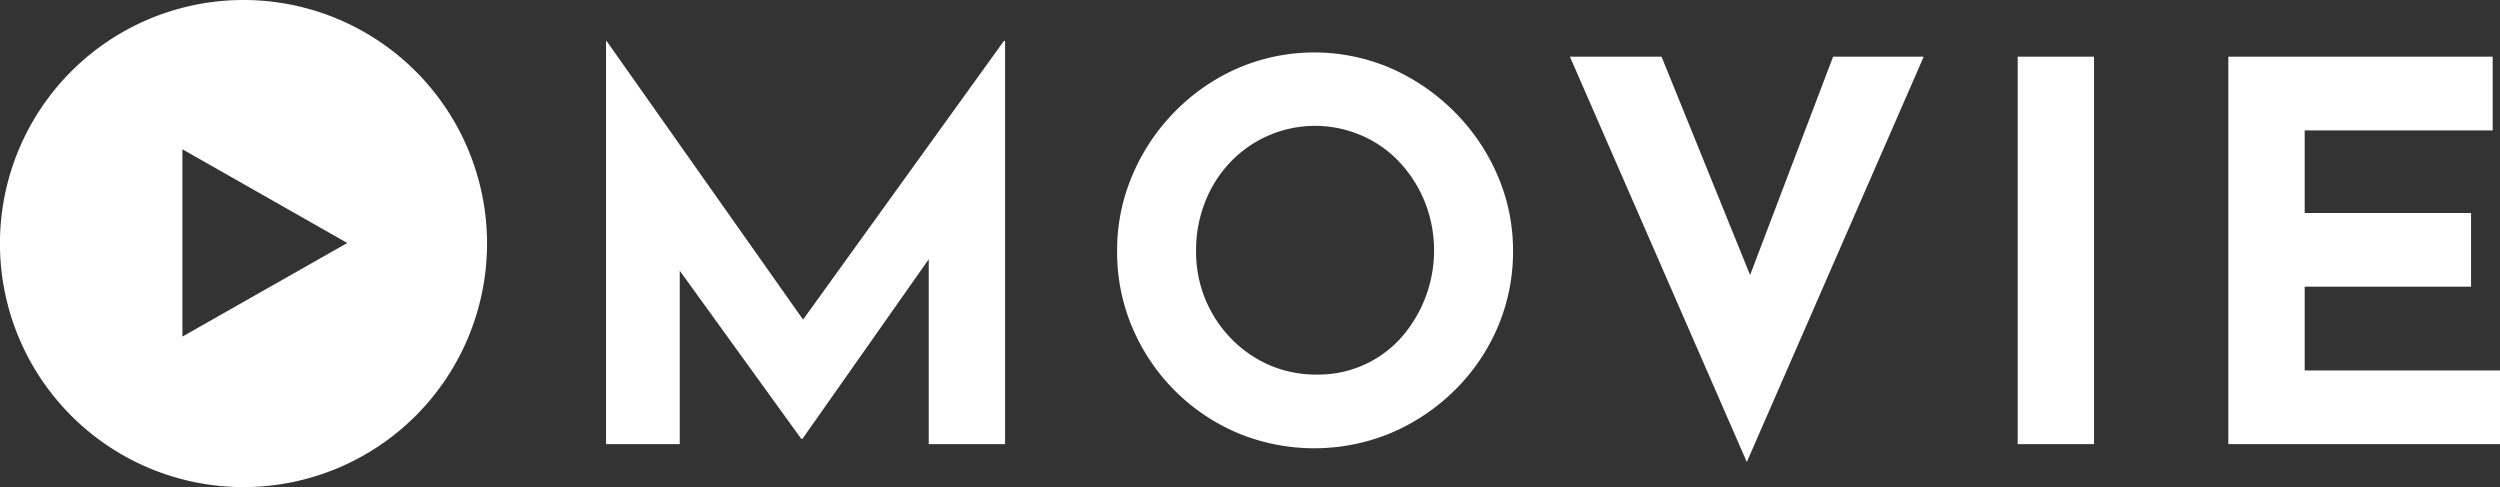 <svg xmlns="http://www.w3.org/2000/svg" width="265.966" height="51.82" viewBox="0 0 265.966 51.82">
  <rect x="0" y="0" width="265.966" height="51.82" fill="#333333" stroke="none"/>
  <defs>
    <style>
      .cls-1 {
        fill: #fff;
        fill-rule: evenodd;
      }
    </style>
  </defs>
  <path id="btn_movie" class="cls-1" d="M1016,1213.59a25.91,25.91,0,1,1-25.912,25.91A25.91,25.91,0,0,1,1016,1213.59Zm-6.5,35.81,17.54-9.96-17.54-9.97v19.93Zm246.56,3.6v7.84h-28.9v-41.22h28.12v7.84h-20v8.79h17.7v7.84h-17.7V1253h20.78Zm-51.31-33.38h8.12v41.22h-8.12v-41.22Zm-47.64,0h9.75l9.42,23.23,8.83-23.23h9.64l-18.82,43.12Zm-12.3,35.53a21.714,21.714,0,0,1-6.75,4.51,21.285,21.285,0,0,1-16.29,0,21.115,21.115,0,0,1-11.2-11.2,20.494,20.494,0,0,1-1.63-8.18,20.231,20.231,0,0,1,1.63-8.06,21.542,21.542,0,0,1,4.51-6.75,21.31,21.31,0,0,1,6.69-4.62,20.584,20.584,0,0,1,16.29,0,22.04,22.04,0,0,1,6.75,4.62,21.606,21.606,0,0,1,4.59,6.75,20.085,20.085,0,0,1,1.66,8.06,20.343,20.343,0,0,1-1.66,8.18A20.9,20.9,0,0,1,1144.81,1255.15Zm-3.13-20.07a13.631,13.631,0,0,0-2.69-4.23,12.036,12.036,0,0,0-4.01-2.83,12.448,12.448,0,0,0-14,2.83,12.915,12.915,0,0,0-2.68,4.23,13.9,13.9,0,0,0-.96,5.2,13.184,13.184,0,0,0,3.73,9.33,12.768,12.768,0,0,0,4.09,2.83,12.556,12.556,0,0,0,5.06,1,11.815,11.815,0,0,0,8.85-3.83A14.04,14.04,0,0,0,1141.68,1235.08Zm-52.78,6.09-13.44,19.11h-0.12l-12.93-17.89v18.45h-7.84v-42.9h0.05l20.91,29.65,21.37-29.65h0.12v42.9h-8.12v-19.67Z" transform="translate(-990.094 -1213.59)"/>
</svg>
